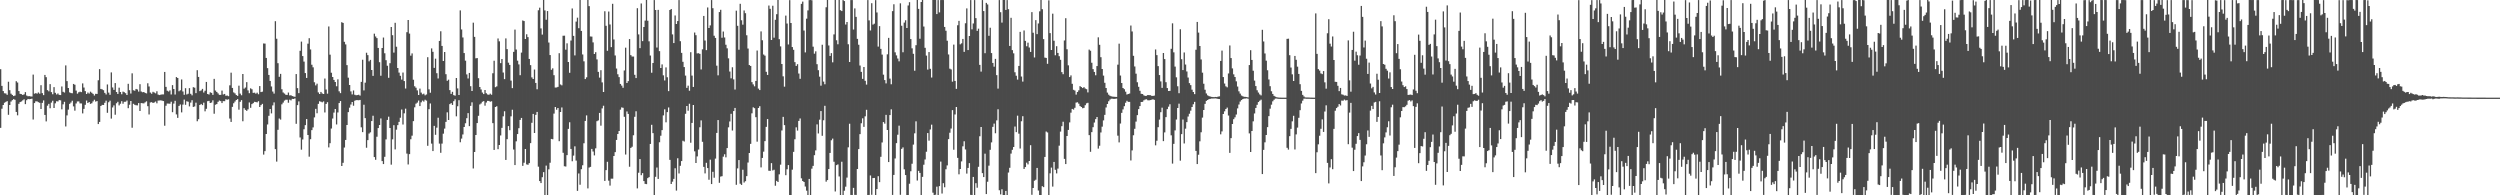 <?xml version="1.0" encoding="UTF-8"?>
<svg xmlns="http://www.w3.org/2000/svg" width="1920" height="150">
  <path d="M0 53.166h1v45.033H0zM1 65.968h1v17.515H1zM2 69.952h1v10.664H2zM3 71.652h1v7.248H3zM4 71.776h1v6.476H4zM5 72.812h1v4.880H5zM6 62.771h1v25.381H6zM7 69.269h1v11.362H7zM8 71.923h1v6.069H8zM9 72.932h1v3.964H9zM10 73.757h1v2.388H10zM11 73.374h1v3.296H11zM12 62.344h1v23.630H12zM13 63.400h1v25.161H13zM14 69.953h1v9.785H14zM15 72.087h1v6.281H15zM16 72.275h1v5.659H16zM17 72.968h1v4.079H17zM18 72.452h1v3.828H18zM19 70.778h1v9.206H19zM20 73.390h1v3.573H20zM21 73.929h1v2.062H21zM22 73.848h1v2.343H22zM23 74.023h1v2.017H23zM24 74.159h1v1.640H24zM25 57.314h1v34.487H25zM26 71.945h1v7.212H26zM27 71.523h1v6.280H27zM28 71.956h1v5.941H28zM29 71.008h1v7.475H29zM30 71.961h1v7.013H30zM31 65.448h1v18.289H31zM32 71.515h1v7.475H32zM33 73.069h1v4.035H33zM34 57.550h1v30.700H34zM35 59.271h1v33.939H35zM36 69.211h1v11.932H36zM37 70.121h1v9.667H37zM38 64.612h1v18.532H38zM39 70.780h1v8.029H39zM40 72.416h1v4.940H40zM41 66.907h1v16.014H41zM42 71.269h1v8.092H42zM43 72.526h1v5.247H43zM44 71.803h1v6.136H44zM45 72.861h1v3.987H45zM46 72.990h1v4.052H46zM47 66.398h1v17.552H47zM48 70.507h1v9.597H48zM49 71.058h1v7.129H49zM50 50.243h1v46.879H50zM51 62.323h1v26.287H51zM52 67.583h1v16.600H52zM53 70.974h1v8.809H53zM54 71.467h1v7.290H54zM55 71.633h1v5.730H55zM56 64.468h1v17.265H56zM57 65.056h1v19.920H57zM58 69.593h1v9.865H58zM59 71.945h1v5.974H59zM60 70.853h1v7.002H60zM61 70.397h1v9.015H61zM62 70.748h1v8.733H62zM63 64.037h1v23.034H63zM64 67.211h1v16.411H64zM65 69.987h1v10.504H65zM66 72.174h1v5.033H66zM67 71.051h1v8.055H67zM68 71.854h1v6.487H68zM69 70.379h1v9.375H69zM70 71.232h1v8.063H70zM71 72.078h1v5.795H71zM72 73.357h1v3.238H72zM73 72.060h1v5.960H73zM74 72.156h1v5.472H74zM75 61.631h1v33.662H75zM76 53.109h1v40.517H76zM77 68.297h1v13.101H77zM78 68.649h1v11.882H78zM79 69.286h1v11.370H79zM80 71.335h1v7.628H80zM81 72.537h1v4.789H81zM82 64.873h1v21.745H82zM83 71.125h1v7.432H83zM84 72.783h1v4.549H84zM85 55.626h1v35.450H85zM86 67.174h1v15.341H86zM87 69.019h1v11.928H87zM88 63.782h1v24.337H88zM89 70.670h1v8.648H89zM90 72.134h1v6.050H90zM91 67.312h1v13.617H91zM92 70.642h1v9.020H92zM93 72.413h1v5.302H93zM94 70.330h1v9.313H94zM95 70.879h1v7.292H95zM96 71.591h1v6.539H96zM97 72.971h1v4.217H97zM98 64.370h1v18.713H98zM99 69.260h1v11.184H99zM100 71.821h1v5.734H100zM101 56.321h1v41.792H101zM102 69.333h1v10.376H102zM103 69.678h1v10.785H103zM104 68.310h1v12.520H104zM105 68.692h1v12.277H105zM106 70.349h1v8.792H106zM107 64.669h1v20.581H107zM108 70.298h1v8.832H108zM109 70.851h1v8.467H109zM110 70.646h1v8.766H110zM111 71.385h1v7.227H111zM112 71.737h1v6.062H112zM113 63.957h1v17.618H113zM114 66.401h1v21.487H114zM115 71.065h1v7.633H115zM116 72.004h1v6.428H116zM117 70.509h1v8.616H117zM118 71.068h1v7.629H118zM119 71.655h1v6.345H119zM120 70.117h1v9.240H120zM121 72.636h1v4.617H121zM122 73.019h1v4.120H122zM123 72.710h1v4.328H123zM124 72.512h1v4.823H124zM125 72.480h1v5.147H125zM126 55.249h1v41.321H126zM127 66.726h1v14.488H127zM128 69.682h1v9.850H128zM129 70.280h1v9.305H129zM130 69.446h1v10.207H130zM131 72.540h1v5.587H131zM132 65.362h1v20.797H132zM133 68.358h1v11.231H133zM134 72.624h1v4.793H134zM135 59.177h1v28.697H135zM136 59.882h1v30.660H136zM137 70.092h1v11.275H137zM138 69.338h1v10.894H138zM139 61.054h1v25.276H139zM140 70.235h1v10.084H140zM141 72.788h1v3.713H141zM142 67.746h1v12.753H142zM143 72.560h1v5.192H143zM144 71.993h1v6.131H144zM145 67.663h1v14.061H145zM146 72.058h1v6.730H146zM147 73.211h1v3.745H147zM148 66.963h1v15.137H148zM149 67.352h1v14.424H149zM150 71.519h1v7.324H150zM151 53.930h1v39.197H151zM152 59.097h1v32.430H152zM153 70.006h1v10.611H153zM154 69.403h1v10.421H154zM155 68.233h1v12.487H155zM156 71.077h1v7.765H156zM157 69.668h1v15.852H157zM158 62.925h1v20.625H158zM159 72.216h1v5.513H159zM160 72.609h1v4.862H160zM161 70.899h1v8.230H161zM162 71.326h1v7.444H162zM163 72.835h1v4.204H163zM164 60.593h1v26.773H164zM165 69.515h1v10.916H165zM166 70.582h1v9.345H166zM167 71.709h1v6.469H167zM168 72.870h1v4.334H168zM169 72.873h1v4.805H169zM170 69.587h1v9.582H170zM171 72.535h1v5.133H171zM172 72.124h1v5.588H172zM173 73.548h1v2.681H173zM174 73.358h1v3.219H174zM175 73.868h1v2.376H175zM176 65.525h1v25.494H176zM177 55.834h1v37.792H177zM178 67.540h1v14.542H178zM179 70.960h1v8.336H179zM180 71.722h1v6.266H180zM181 73.021h1v3.762H181zM182 73.631h1v2.521H182zM183 65.803h1v18.399H183zM184 71.878h1v6.308H184zM185 73.172h1v3.739H185zM186 56.831h1v36.281H186zM187 68.091h1v15.026H187zM188 67.247h1v17.154H188zM189 63.077h1v22.070H189zM190 69.426h1v14.560H190zM191 71.572h1v7.119H191zM192 67.833h1v14.951H192zM193 68.539h1v11.453H193zM194 71.336h1v7.868H194zM195 71.176h1v7.018H195zM196 71.958h1v6.443H196zM197 71.149h1v7.511H197zM198 72.406h1v5.315H198zM199 66.091h1v16.100H199zM200 70.689h1v10.044H200zM201 70.388h1v9.365H201zM202 33.393h1v85.358H202zM203 33.500h1v82.578H203zM204 44.486h1v58.410H204zM205 52.345h1v43.265H205zM206 57.563h1v31.379H206zM207 62.149h1v21.565H207zM208 66.381h1v20.733H208zM209 70.305h1v10.655H209zM210 71.878h1v6.785H210zM211 16.287h1v98.252H211zM212 29.764h1v94.348H212zM213 48.552h1v51.119H213zM214 58.973h1v32.084H214zM215 56.718h1v35.131H215zM216 68.542h1v11.588H216zM217 70.996h1v7.799H217zM218 71.831h1v5.423H218zM219 72.735h1v3.839H219zM220 72.932h1v3.673H220zM221 71.042h1v7.843H221zM222 73.253h1v3.311H222zM223 73.143h1v3.982H223zM224 73.757h1v2.174H224zM225 74.101h1v1.935H225zM226 74.350h1v1.246H226zM227 56.862h1v38.224H227zM228 67.684h1v13.072H228zM229 71.544h1v6.325H229zM230 38.997h1v66.601H230zM231 31.934h1v82.994H231zM232 43.034h1v64.050H232zM233 47.333h1v51.918H233zM234 56.101h1v39.999H234zM235 59.830h1v31.618H235zM236 33.554h1v70.148H236zM237 29.348h1v90.958H237zM238 37.995h1v68.914H238zM239 49.740h1v50.177H239zM240 51.723h1v46.105H240zM241 63.163h1v26.984H241zM242 65.574h1v18.019H242zM243 64.273h1v22.693H243zM244 70.956h1v8.807H244zM245 72.194h1v5.580H245zM246 70.593h1v7.525H246zM247 71.789h1v6.817H247zM248 72.207h1v5.665H248zM249 60.309h1v26.066H249zM250 68.747h1v11.095H250zM251 71.932h1v6.546H251zM252 20.332h1v92.882H252zM253 41.974h1v67.998H253zM254 55.839h1v42.883H254zM255 59.160h1v31.874H255zM256 61.367h1v25.093H256zM257 62.994h1v20.743H257zM258 66.275h1v29.322H258zM259 60.942h1v25.450H259zM260 70.150h1v9.023H260zM261 71.524h1v6.120H261zM262 17.040h1v110.435H262zM263 17.622h1v107.404H263zM264 32.100h1v81.231H264zM265 34.080h1v73.391H265zM266 50.042h1v45.953H266zM267 59.631h1v26.484H267zM268 65.281h1v17.421H268zM269 70.212h1v10.095H269zM270 72.495h1v5.838H270zM271 69.477h1v11.730H271zM272 72.731h1v4.639H272zM273 73.177h1v3.722H273zM274 73.003h1v3.883H274zM275 72.754h1v4.244H275zM276 73.405h1v3.361H276zM277 62.875h1v34.933H277zM278 45.871h1v55.632H278zM279 69.443h1v11.013H279zM280 63.480h1v27.256H280zM281 40.518h1v72.918H281zM282 42.363h1v65.272H282zM283 47.095h1v55.444H283zM284 45.955h1v55.701H284zM285 53.775h1v39.197H285zM286 58.252h1v30.609H286zM287 25.853h1v94.780H287zM288 28.025h1v94.707H288zM289 29.288h1v75.724H289zM290 36.796h1v61.554H290zM291 47.766h1v48.225H291zM292 58.176h1v32.782H292zM293 36.853h1v86.872H293zM294 28.850h1v97.166H294zM295 40.923h1v79.498H295zM296 46.225h1v60.815H296zM297 50.491h1v41.627H297zM298 59.774h1v29.830H298zM299 48.523h1v49.797H299zM300 20.747h1v105.705H300zM301 27.030h1v79.996H301zM302 40.386h1v55.765H302zM303 17.522h1v97.229H303zM304 35.878h1v63.731H304zM305 52.200h1v43.908H305zM306 55.747h1v37.862H306zM307 58.216h1v32.210H307zM308 61.124h1v22.998H308zM309 55.708h1v39.936H309zM310 62.244h1v24.802H310zM311 68.013h1v15.462H311zM312 24.707h1v93.258H312zM313 15.350h1v110.967H313zM314 25.799h1v92.579H314zM315 42.770h1v64.165H315zM316 41.031h1v63.162H316zM317 61.246h1v31.786H317zM318 66.273h1v16.158H318zM319 67.357h1v12.241H319zM320 69.437h1v9.354H320zM321 72.937h1v4.267H321zM322 68.064h1v13.397H322zM323 71.119h1v7.481H323zM324 72.460h1v4.807H324zM325 71.954h1v6.051H325zM326 73.197h1v3.398H326zM327 72.558h1v4.690H327zM328 43.909h1v68.074H328zM329 68.586h1v15.254H329zM330 71.206h1v8.266H330zM331 37.160h1v73.104H331zM332 39.801h1v76.231H332zM333 52.144h1v44.502H333zM334 45.075h1v58.445H334zM335 56.233h1v41.841H335zM336 60.272h1v30.165H336zM337 31.419h1v78.863H337zM338 24.037h1v93.301H338zM339 35.279h1v75.023H339zM340 46.858h1v55.798H340zM341 39.945h1v58.817H341zM342 56.974h1v36.636H342zM343 62.062h1v24.216H343zM344 61.165h1v31.013H344zM345 69.222h1v10.749H345zM346 72.090h1v7.130H346zM347 70.503h1v10.074H347zM348 73.058h1v4.677H348zM349 73.491h1v2.778H349zM350 59.908h1v29.451H350zM351 67.894h1v13.715H351zM352 72.945h1v3.995H352zM353 8.001h1v101.284H353zM354 22.635h1v83.820H354zM355 28.777h1v74.512H355zM356 40.773h1v56.771H356zM357 46.580h1v48.088H357zM358 57.140h1v33.654H358zM359 60.268h1v26.622H359zM360 56.024h1v40.870H360zM361 66.184h1v15.122H361zM362 69.882h1v8.713H362zM363 17.385h1v112.017H363zM364 28.295h1v88.440H364zM365 44.787h1v58.916H365zM366 44.581h1v49.917H366zM367 60.047h1v28.893H367zM368 66.825h1v13.419H368zM369 68.731h1v10.718H369zM370 71.049h1v7.078H370zM371 72.253h1v5.437H371zM372 69.105h1v12.054H372zM373 71.605h1v7.118H373zM374 72.557h1v4.899H374zM375 72.821h1v4.687H375zM376 71.946h1v6.173H376zM377 72.748h1v5.013H377zM378 56.283h1v38.285H378zM379 46.661h1v68.505H379zM380 66.969h1v15.197H380zM381 66.330h1v15.292H381zM382 29.527h1v85.058H382zM383 31.744h1v79.596H383zM384 48.474h1v55.582H384zM385 45.334h1v52.854H385zM386 55.718h1v33.611H386zM387 60.776h1v24.652H387zM388 29.469h1v93.370H388zM389 37.748h1v69.173H389zM390 48.136h1v48.709H390zM391 49.877h1v50.121H391zM392 61.922h1v27.429H392zM393 67.669h1v16.604H393zM394 39.857h1v75.001H394zM395 22.711h1v104.074H395zM396 38.049h1v70.512H396zM397 46.590h1v56.381H397zM398 49.456h1v49.011H398zM399 57.740h1v34.360H399zM400 40.414h1v50.182H400zM401 15.740h1v111.651H401zM402 16.190h1v108.771H402zM403 29.950h1v84.496H403zM404 26.337h1v99.915H404zM405 28.517h1v98.073H405zM406 45.271h1v79.997H406zM407 50.038h1v59.872H407zM408 59.463h1v34.853H408zM409 60.669h1v26.833H409zM410 53.387h1v48.749H410zM411 63.671h1v24.568H411zM412 68.558h1v17.391H412zM413 7.897h1v120.120H413zM414 5.912h1v133.138H414zM415 21.811h1v118.760H415zM416 26.580h1v109.528H416zM417 0.011h1v132.209H417zM418 8.006h1v141.765H418zM419 15.164h1v112.009H419zM420 8.506h1v141.265H420zM421 32.692h1v97.371H421zM422 42.287h1v82.670H422zM423 53.608h1v53.099H423zM424 52.478h1v54.460H424zM425 57.756h1v29.512H425zM426 67.232h1v14.935H426zM427 67.192h1v17.077H427zM428 66.714h1v16.211H428zM429 40.860h1v67.582H429zM430 64.862h1v21.163H430zM431 65.514h1v17.010H431zM432 27.458h1v89.867H432zM433 27.407h1v100.268H433zM434 38.141h1v89.749H434zM435 33.298h1v85.822H435zM436 47.629h1v51.333H436zM437 55.886h1v38.023H437zM438 31.113h1v83.282H438zM439 6.482h1v117.394H439zM440 27.538h1v91.950H440zM441 42.555h1v69.805H441zM442 16.566h1v106.755H442zM443 13.575h1v132.994H443zM444 21.665h1v111.575H444zM445 0.019h1v141.860H445zM446 23.771h1v106.171H446zM447 41.853h1v85.081H447zM448 47.096h1v62.916H448zM449 60.730h1v32.133H449zM450 59.366h1v29.272H450zM451 0.023h1v144.646H451zM452 4.735h1v123.946H452zM453 27.998h1v100.159H453zM454 28.125h1v86.269H454zM455 32.565h1v83.812H455zM456 41.477h1v77.866H456zM457 40.090h1v73.850H457zM458 45.626h1v47.433H458zM459 55.217h1v37.255H459zM460 59.573h1v27.169H460zM461 53.931h1v42.585H461zM462 63.298h1v19.971H462zM463 70.638h1v10.584H463zM464 8.660h1v130.303H464zM465 19.827h1v110.846H465zM466 39.001h1v85.259H466zM467 8.836h1v129.939H467zM468 18.783h1v123.737H468zM469 36.221h1v100.985H469zM470 2.914h1v134.296H470zM471 30.319h1v89.470H471zM472 42.605h1v74.218H472zM473 52.617h1v54.844H473zM474 57.014h1v45.912H474zM475 59.227h1v41.377H475zM476 64.452h1v19.767H476zM477 65.766h1v16.735H477zM478 67.443h1v15.339H478zM479 54.107h1v35.600H479zM480 36.589h1v82.104H480zM481 63.734h1v21.851H481zM482 62.321h1v25.200H482zM483 29.978h1v98.055H483zM484 42.349h1v71.286H484zM485 43.391h1v69.276H485zM486 43.413h1v60.478H486zM487 57.425h1v32.287H487zM488 59.954h1v25.510H488zM489 6.285h1v138.415H489zM490 26.422h1v106.231H490zM491 36.944h1v85.221H491zM492 2.672h1v131.869H492zM493 31.579h1v101.380H493zM494 20.743h1v118.332H494zM495 15.803h1v125.409H495zM496 0.020h1v141.371H496zM497 15.903h1v120.914H497zM498 31.764h1v104.257H498zM499 42.663h1v67.858H499zM500 55.866h1v39.980H500zM501 48.403h1v53.856H501zM502 0.036h1v149.725H502zM503 7.658h1v128.136H503zM504 36.531h1v92.110H504zM505 7.594h1v129.832H505zM506 39.295h1v69.978H506zM507 52.249h1v51.979H507zM508 49.482h1v50.461H508zM509 57.834h1v30.771H509zM510 61.799h1v22.159H510zM511 51.774h1v42.176H511zM512 59.332h1v26.793H512zM513 69.965h1v12.546H513zM514 7.705h1v115.082H514zM515 6.914h1v134.384H515zM516 26.439h1v113.104H516zM517 33.067h1v104.309H517zM518 11.866h1v117.357H518zM519 18.409h1v127.994H519zM520 16.184h1v105.388H520zM521 0.027h1v133.201H521zM522 31.635h1v95.680H522zM523 40.600h1v83.123H523zM524 47.447h1v60.625H524zM525 51.487h1v57.198H525zM526 58.059h1v29.349H526zM527 67.476h1v13.953H527zM528 65.803h1v19.237H528zM529 69.706h1v9.977H529zM530 40.066h1v69.537H530zM531 58.055h1v36.338H531zM532 66.740h1v13.907H532zM533 24.991h1v91.250H533zM534 27.034h1v98.150H534zM535 41.023h1v79.073H535zM536 40.875h1v73.946H536zM537 41.380h1v56.377H537zM538 53.348h1v39.125H538zM539 37.876h1v71.029H539zM540 12.260h1v115.894H540zM541 31.119h1v102.049H541zM542 38.519h1v86.498H542zM543 5.737h1v123.314H543zM544 21.485h1v116.557H544zM545 19.501h1v103.108H545zM546 0.045h1v141.295H546zM547 6.289h1v125.670H547zM548 27.456h1v109.061H548zM549 29.124h1v92.660H549zM550 50.416h1v51.676H550zM551 57.873h1v34.328H551zM552 9.271h1v131.142H552zM553 7.514h1v128.131H553zM554 28.956h1v106.385H554zM555 24.232h1v96.072H555zM556 28.751h1v89.731H556zM557 34.339h1v86.504H557zM558 37.095h1v76.635H558zM559 44.820h1v52.965H559zM560 54.917h1v38.370H560zM561 60.168h1v27.244H561zM562 51.670h1v48.593H562zM563 60.954h1v24.365H563zM564 68.761h1v14.136H564zM565 8.174h1v133.758H565zM566 19.811h1v109.544H566zM567 38.202h1v84.719H567zM568 2.915h1v138.175H568zM569 15.557h1v126.470H569zM570 18.949h1v111.427H570zM571 8.036h1v132.133H571zM572 10.148h1v129.015H572zM573 27.091h1v108.192H573zM574 37.275h1v87.545H574zM575 49.949h1v67.535H575zM576 50.622h1v59.867H576zM577 63.098h1v23.917H577zM578 64.823h1v17.596H578zM579 66.303h1v16.811H579zM580 62.140h1v27.893H580zM581 38.811h1v69.992H581zM582 68.066h1v14.887H582zM583 69.190h1v12.370H583zM584 24.131h1v104.418H584zM585 30.921h1v90.388H585zM586 41.905h1v74.554H586zM587 42.762h1v65.624H587zM588 55.126h1v42.329H588zM589 57.554h1v33.884H589zM590 4.235h1v126.878H590zM591 6.743h1v124.504H591zM592 30.699h1v94.590H592zM593 4.429h1v126.496H593zM594 28.946h1v101.429H594zM595 15.198h1v127.462H595zM596 10.910h1v127.990H596zM597 0.021h1v139.755H597zM598 30.087h1v103.813H598zM599 35.626h1v90.854H599zM600 49.175h1v51.004H600zM601 58.601h1v31.174H601zM602 66.569h1v29.540H602zM603 11.970h1v122.567H603zM604 18.070h1v111.922H604zM605 34.161h1v92.621H605zM606 0.120h1v149.728H606zM607 17.682h1v132.063H607zM608 36.160h1v94.162H608zM609 38.256h1v78.401H609zM610 47.732h1v59.236H610zM611 50.626h1v47.182H611zM612 49.290h1v51.019H612zM613 56.447h1v36.419H613zM614 60.512h1v30.476H614zM615 2.968h1v133.976H615zM616 1.251h1v137.754H616zM617 23.441h1v116.312H617zM618 40.248h1v103.023H618zM619 14.351h1v132.088H619zM620 7.965h1v141.805H620zM621 0.087h1v137.358H621zM622 0.007h1v149.762H622zM623 0.216h1v129.321H623zM624 35.842h1v91.542H624zM625 41.207h1v77.982H625zM626 39.413h1v76.118H626zM627 49.281h1v46.250H627zM628 53.923h1v48.578H628zM629 58.888h1v33.022H629zM630 65.797h1v19.527H630zM631 34.351h1v69.939H631zM632 62.646h1v29.714H632zM633 64.698h1v16.541H633zM634 5.585h1v133.956H634zM635 0.005h1v138.303H635zM636 34.915h1v94.914H636zM637 42.950h1v74.519H637zM638 40.788h1v66.921H638zM639 47.864h1v58.602H639zM640 26.395h1v97.806H640zM641 0.009h1v147.013H641zM642 30.911h1v95.888H642zM643 33.980h1v92.282H643zM644 0.007h1v135.541H644zM645 7.816h1v141.940H645zM646 8.522h1v115.666H646zM647 0.055h1v149.687H647zM648 0.810h1v145.699H648zM649 18.842h1v124.522H649zM650 16.896h1v119.514H650zM651 33.977h1v79.154H651zM652 47.626h1v47.393H652zM653 0.049h1v149.659H653zM654 0.037h1v149.722H654zM655 22.665h1v121.603H655zM656 6.449h1v143.231H656zM657 12.958h1v136.746H657zM658 29.845h1v99.932H658zM659 34.378h1v80.131H659zM660 50.320h1v52.675H660zM661 55.206h1v39.466H661zM662 60.554h1v30.307H662zM663 51.441h1v45.975H663zM664 62.033h1v27.299H664zM665 64.972h1v19.364H665zM666 0.059h1v149.779H666zM667 15.661h1v134.070H667zM668 23.405h1v111.337H668zM669 2.475h1v147.154H669zM670 18.892h1v117.870H670zM671 18.161h1v118.482H671zM672 0.077h1v149.673H672zM673 9.548h1v135.674H673zM674 35.798h1v99.536H674zM675 20.077h1v119.807H675zM676 37.519h1v82.921H676zM677 41.924h1v67.479H677zM678 57.346h1v36.414H678zM679 61.467h1v33.494H679zM680 64.072h1v24.143H680zM681 41.725h1v58.112H681zM682 29.068h1v95.399H682zM683 60.376h1v28.012H683zM684 64.728h1v19.243H684zM685 8.544h1v141.156H685zM686 3.262h1v131.081H686zM687 40.207h1v81.491H687zM688 42.559h1v67.347H688zM689 44.928h1v58.551H689zM690 47.127h1v49.374H690zM691 2.582h1v147.008H691zM692 19.757h1v94.597H692zM693 40.143h1v73.044H693zM694 17.354h1v112.686H694zM695 15.572h1v118.869H695zM696 21.505h1v128.258H696zM697 4.203h1v145.572H697zM698 1.685h1v139.401H698zM699 30.027h1v101.525H699zM700 37.110h1v88.629H700zM701 41.328h1v69.719H701zM702 54.336h1v48.058H702zM703 34.737h1v58.446H703zM704 0.022h1v138.610H704zM705 6.827h1v124.378H705zM706 29.729h1v103.087H706zM707 1.531h1v148.274H707zM708 0.014h1v135.831H708zM709 20.382h1v106.119H709zM710 36.727h1v85.763H710zM711 42.713h1v73.839H711zM712 53.463h1v48.727H712zM713 39.986h1v68.032H713zM714 52.836h1v46.586H714zM715 59.525h1v36.194H715zM716 0.020h1v147.945H716zM717 0.008h1v149.768H717zM718 0.010h1v149.550H718zM719 10.825h1v132.557H719zM720 0.052h1v149.730H720zM721 9.536h1v133.432H721zM722 0.044h1v124.041H722zM723 0.011h1v148.633H723zM724 0.035h1v140.659H724zM725 20.696h1v123.105H725zM726 23.581h1v106.412H726zM727 31.284h1v95.730H727zM728 41.821h1v65.049H728zM729 52.714h1v49.235H729zM730 53.344h1v45.360H730zM731 62.721h1v21.885H731zM732 34.275h1v80.698H732zM733 62.169h1v25.725H733zM734 68.227h1v13.932H734zM735 19.416h1v101.817H735zM736 16.023h1v117.882H736zM737 34.036h1v95.744H737zM738 33.293h1v90.680H738zM739 29.900h1v82.462H739zM740 39.829h1v68.651H740zM741 17.846h1v96.926H741zM742 6.469h1v126.864H742zM743 38.447h1v90.543H743zM744 27.628h1v97.677H744zM745 0.060h1v149.616H745zM746 22.512h1v127.249H746zM747 18.044h1v117.816H747zM748 0.027h1v149.730H748zM749 13.919h1v126.778H749zM750 23.694h1v120.510H750zM751 22.025h1v106.060H751zM752 49.828h1v54.832H752zM753 54.976h1v42.575H753zM754 0.059h1v132.882H754zM755 8.496h1v127.475H755zM756 40.862h1v77.142H756zM757 2.219h1v146.841H757zM758 3.448h1v136.106H758zM759 27.471h1v99.772H759zM760 21.313h1v93.732H760zM761 40.747h1v68.631H761zM762 48.324h1v49.089H762zM763 51.224h1v43.694H763zM764 45.205h1v57.161H764zM765 57.709h1v34.736H765zM766 68.035h1v15.883H766zM767 0.050h1v146.067H767zM768 9.358h1v139.921H768zM769 17.357h1v127.974H769zM770 0.015h1v149.736H770zM771 0.017h1v149.737H771zM772 7.649h1v138.998H772zM773 0.039h1v149.730H773zM774 7.063h1v125.443H774zM775 35.257h1v93.592H775zM776 13.685h1v104.291H776zM777 38.497h1v76.558H777zM778 40.961h1v71.945H778zM779 55.477h1v41.689H779zM780 58.177h1v43.285H780zM781 61.141h1v27.683H781zM782 50.648h1v51.999H782zM783 24.469h1v89.609H783zM784 58.768h1v34.348H784zM785 62.665h1v26.579H785zM786 23.386h1v106.365H786zM787 31.369h1v96.925H787zM788 35.519h1v89.417H788zM789 32.768h1v93.499H789zM790 36.483h1v87.175H790zM791 39.875h1v71.635H791zM792 9.325h1v140.292H792zM793 25.160h1v119.236H793zM794 44.130h1v94.678H794zM795 15.486h1v122.536H795zM796 26.207h1v102.764H796zM797 18.007h1v128.305H797zM798 8.685h1v141.057H798zM799 0.013h1v149.755H799zM800 7.050h1v135.927H800zM801 30.043h1v113.672H801zM802 44.230h1v76.319H802zM803 44.477h1v56.533H803zM804 49.000h1v52.738H804zM805 0.234h1v149.602H805zM806 25.446h1v107.685H806zM807 38.379h1v90.322H807zM808 10.489h1v132.836H808zM809 31.263h1v93.118H809zM810 42.429h1v88.002H810zM811 35.461h1v97.717H811zM812 40.678h1v88.831H812zM813 43.166h1v68.702H813zM814 45.949h1v55.104H814zM815 55.407h1v41.538H815zM816 57.000h1v36.490H816zM817 31.062h1v90.965H817zM818 13.974h1v112.004H818zM819 37.819h1v66.640H819zM820 50.165h1v49.598H820zM821 59.179h1v34.831H821zM822 57.922h1v28.592H822zM823 64.357h1v19.285H823zM824 68.952h1v15.247H824zM825 69.529h1v13.284H825zM826 72.653h1v6.143H826zM827 70.662h1v7.896H827zM828 69.375h1v10.261H828zM829 66.125h1v15.346H829zM830 66.863h1v15.320H830zM831 67.638h1v15.527H831zM832 66.904h1v15.929H832zM833 67.985h1v12.796H833zM834 68.490h1v10.857H834zM835 70.950h1v7.979H835zM836 38.113h1v65.651H836zM837 38.974h1v77.616H837zM838 48.182h1v53.297H838zM839 53.069h1v44.603H839zM840 55.228h1v38.883H840zM841 57.783h1v33.687H841zM842 50.731h1v39.151H842zM843 28.690h1v85.451H843zM844 34.411h1v77.535H844zM845 43.934h1v57.776H845zM846 53.003h1v44.280H846zM847 58.054h1v34.390H847zM848 63.566h1v24.665H848zM849 67.587h1v14.959H849zM850 71.141h1v8.735H850zM851 72.683h1v5.067H851zM852 73.591h1v2.874H852zM853 73.984h1v1.827H853zM854 74.169h1v1.659H854zM855 74.283h1v1.687H855zM856 74.419h1v1.483H856zM857 74.420h1v1.305H857zM858 49.666h1v54.503H858zM859 33.540h1v75.841H859zM860 58.033h1v36.816H860zM861 63.723h1v22.950H861zM862 67.586h1v16.440H862zM863 68.480h1v13.076H863zM864 70.384h1v8.532H864zM865 72.592h1v4.800H865zM866 72.215h1v6.015H866zM867 71.813h1v6.402H867zM868 19.606h1v103.638H868zM869 24.146h1v91.339H869zM870 42.879h1v60.997H870zM871 51.030h1v47.874H871zM872 56.594h1v36.817H872zM873 63.197h1v25.209H873zM874 66.665h1v17.139H874zM875 69.753h1v11.701H875zM876 72.042h1v6.307H876zM877 72.207h1v6.005H877zM878 73.227h1v3.829H878zM879 73.686h1v2.738H879zM880 73.557h1v2.670H880zM881 72.978h1v4.006H881zM882 73.051h1v4.059H882zM883 73.129h1v3.702H883zM884 73.599h1v3.014H884zM885 73.652h1v2.601H885zM886 73.413h1v3.260H886zM887 37.998h1v73.637H887zM888 42.356h1v65.716H888zM889 50.788h1v46.923H889zM890 57.661h1v34.191H890zM891 62.525h1v23.650H891zM892 67.485h1v15.201H892zM893 40.717h1v67.690H893zM894 45.364h1v56.336H894zM895 63.154h1v26.821H895zM896 67.629h1v16.190H896zM897 69.894h1v12.020H897zM898 69.799h1v10.255H898zM899 37.463h1v66.469H899zM900 17.910h1v107.711H900zM901 40.171h1v70.299H901zM902 51.172h1v48.978H902zM903 59.411h1v32.406H903zM904 66.261h1v16.708H904zM905 71.579h1v8.033H905zM906 22.469h1v100.944H906zM907 45.475h1v57.539H907zM908 53.822h1v37.991H908zM909 40.297h1v69.866H909zM910 49.556h1v49.262H910zM911 54.885h1v38.891H911zM912 59.550h1v29.968H912zM913 63.856h1v23.480H913zM914 65.407h1v19.567H914zM915 68.846h1v13.317H915zM916 70.669h1v9.413H916zM917 72.281h1v5.942H917zM918 38.215h1v77.686H918zM919 16.866h1v109.148H919zM920 25.051h1v93.765H920zM921 35.306h1v73.257H921zM922 45.646h1v55.918H922zM923 55.824h1v34.487H923zM924 64.320h1v20.135H924zM925 68.922h1v10.856H925zM926 71.803h1v5.661H926zM927 73.213h1v3.596H927zM928 73.826h1v2.318H928zM929 74.136h1v1.774H929zM930 74.408h1v1.267H930zM931 74.540h1v1.157H931zM932 74.607h1v1.000H932zM933 74.465h1v1.082H933zM934 74.532h1v1.185H934zM935 74.206h1v1.791H935zM936 73.989h1v2.099H936zM937 46.777h1v56.400H937zM938 38.855h1v62.042H938zM939 59.162h1v28.383H939zM940 64.160h1v21.327H940zM941 66.328h1v17.364H941zM942 67.094h1v15.518H942zM943 56.397h1v32.353H943zM944 34.942h1v82.483H944zM945 44.578h1v61.513H945zM946 52.521h1v42.697H946zM947 57.105h1v34.452H947zM948 59.143h1v30.971H948zM949 62.475h1v25.479H949zM950 66.456h1v16.772H950zM951 70.125h1v10.156H951zM952 71.899h1v6.075H952zM953 73.390h1v3.476H953zM954 73.908h1v2.198H954zM955 74.327h1v1.420H955zM956 74.400h1v1.264H956zM957 74.539h1v1.000H957zM958 74.803h1v1.000H958zM959 49.956h1v52.480H959zM960 38.569h1v78.163H960zM961 46.007h1v54.600H961zM962 54.330h1v38.850H962zM963 61.919h1v25.243H963zM964 66.092h1v16.803H964zM965 69.313h1v11.179H965zM966 71.051h1v7.337H966zM967 72.473h1v4.902H967zM968 73.279h1v3.273H968zM969 22.896h1v110.776H969zM970 31.844h1v83.256H970zM971 41.071h1v68.239H971zM972 46.574h1v57.124H972zM973 53.942h1v43.684H973zM974 61.029h1v28.168H974zM975 66.179h1v17.268H975zM976 70.114h1v10.269H976zM977 72.145h1v5.701H977zM978 73.620h1v2.978H978zM979 74.217h1v1.500H979zM980 74.649h1v1.000H980zM981 74.865h1v1.000H981zM982 74.949h1v1.000H982zM983 74.975h1v1.000H983zM984 74.988h1v1.000H984zM985 74.996h1v1.000H985zM986 74.996h1v1.000H986zM987 74.996h1v1.000H987zM988 29.830h1v83.701H988zM989 29.674h1v85.197H989zM990 42.415h1v62.161H990zM991 51.882h1v47.113H991zM992 57.062h1v36.108H992zM993 62.229h1v26.715H993zM994 42.934h1v71.876H994zM995 45.945h1v57.294H995zM996 51.203h1v46.801H996zM997 56.803h1v33.693H997zM998 64.672h1v19.966H998zM999 69.798h1v9.669H999zM1000 72.871h1v4.435H1000zM1001 74.066h1v1.695H1001zM1002 74.800h1v1.000H1002zM1003 74.870h1v1.000H1003zM1004 74.873h1v1.000H1004zM1005 74.902h1v1.000H1005zM1006 74.933h1v1.000H1006zM1007 74.970h1v1.000H1007zM1008 74.993h1v1.000H1008zM1009 75.000h1v1.000H1009zM1010 10.303h1v122.644H1010zM1011 41.382h1v75.541H1011zM1012 53.106h1v57.736H1012zM1013 54.220h1v50.014H1013zM1014 56.351h1v42.588H1014zM1015 56.953h1v34.765H1015zM1016 54.597h1v46.718H1016zM1017 63.223h1v22.459H1017zM1018 68.110h1v12.795H1018zM1019 25.537h1v99.542H1019zM1020 14.742h1v126.099H1020zM1021 33.558h1v95.076H1021zM1022 35.750h1v86.524H1022zM1023 28.027h1v101.908H1023zM1024 46.097h1v52.849H1024zM1025 62.831h1v22.188H1025zM1026 62.937h1v20.066H1026zM1027 65.879h1v16.098H1027zM1028 70.001h1v9.929H1028zM1029 67.514h1v13.479H1029zM1030 72.458h1v4.806H1030zM1031 72.772h1v4.586H1031zM1032 73.343h1v3.165H1032zM1033 73.242h1v3.906H1033zM1034 73.655h1v3.232H1034zM1035 31.037h1v79.712H1035zM1036 61.717h1v24.737H1036zM1037 70.385h1v8.641H1037zM1038 38.326h1v75.097H1038zM1039 24.363h1v107.020H1039zM1040 46.615h1v68.400H1040zM1041 39.706h1v70.736H1041zM1042 42.452h1v62.026H1042zM1043 49.741h1v52.481H1043zM1044 42.656h1v64.761H1044zM1045 4.553h1v134.526H1045zM1046 12.958h1v114.826H1046zM1047 36.430h1v88.206H1047zM1048 31.174h1v88.267H1048zM1049 45.089h1v65.720H1049zM1050 56.793h1v43.421H1050zM1051 48.080h1v57.022H1051zM1052 64.162h1v20.783H1052zM1053 67.814h1v13.472H1053zM1054 66.721h1v17.036H1054zM1055 70.967h1v7.733H1055zM1056 72.625h1v5.608H1056zM1057 56.612h1v36.967H1057zM1058 61.228h1v28.596H1058zM1059 71.439h1v6.331H1059zM1060 16.214h1v103.173H1060zM1061 20.276h1v110.440H1061zM1062 49.132h1v60.955H1062zM1063 49.726h1v55.794H1063zM1064 52.828h1v48.865H1064zM1065 54.259h1v43.498H1065zM1066 60.294h1v32.823H1066zM1067 55.549h1v48.516H1067zM1068 66.869h1v15.525H1068zM1069 68.366h1v12.009H1069zM1070 11.745h1v123.367H1070zM1071 16.276h1v112.167H1071zM1072 40.833h1v80.183H1072zM1073 33.861h1v82.191H1073zM1074 45.207h1v65.922H1074zM1075 53.183h1v36.944H1075zM1076 62.633h1v22.594H1076zM1077 65.422h1v16.874H1077zM1078 66.866h1v15.458H1078zM1079 66.305h1v15.352H1079zM1080 68.398h1v12.082H1080zM1081 72.913h1v4.403H1081zM1082 72.749h1v4.081H1082zM1083 72.583h1v5.329H1083zM1084 73.025h1v4.091H1084zM1085 68.686h1v12.839H1085zM1086 42.108h1v71.499H1086zM1087 69.707h1v12.389H1087zM1088 71.560h1v7.815H1088zM1089 26.570h1v98.752H1089zM1090 31.348h1v86.278H1090zM1091 48.222h1v63.938H1091zM1092 42.443h1v70.049H1092zM1093 52.670h1v53.948H1093zM1094 57.323h1v44.185H1094zM1095 5.157h1v126.087H1095zM1096 9.187h1v117.517H1096zM1097 34.481h1v89.024H1097zM1098 33.697h1v79.352H1098zM1099 43.411h1v65.535H1099zM1100 57.185h1v46.111H1100zM1101 26.424h1v98.008H1101zM1102 15.080h1v126.840H1102zM1103 35.450h1v90.062H1103zM1104 44.866h1v72.495H1104zM1105 47.789h1v64.705H1105zM1106 52.218h1v49.290H1106zM1107 63.483h1v18.328H1107zM1108 8.761h1v133.607H1108zM1109 21.056h1v95.114H1109zM1110 46.510h1v63.205H1110zM1111 4.164h1v127.956H1111zM1112 47.000h1v65.004H1112zM1113 49.229h1v54.592H1113zM1114 57.278h1v45.474H1114zM1115 58.718h1v37.613H1115zM1116 62.708h1v26.577H1116zM1117 52.915h1v48.241H1117zM1118 65.814h1v21.380H1118zM1119 68.512h1v11.949H1119zM1120 23.681h1v98.227H1120zM1121 9.612h1v121.715H1121zM1122 35.766h1v90.848H1122zM1123 37.854h1v82.200H1123zM1124 31.407h1v88.723H1124zM1125 44.460h1v54.282H1125zM1126 58.712h1v26.495H1126zM1127 62.254h1v20.512H1127zM1128 64.995h1v17.481H1128zM1129 68.998h1v10.759H1129zM1130 65.896h1v16.188H1130zM1131 72.288h1v5.492H1131zM1132 72.139h1v4.924H1132zM1133 71.538h1v5.945H1133zM1134 72.822h1v4.647H1134zM1135 73.524h1v3.093H1135zM1136 36.561h1v76.370H1136zM1137 59.764h1v25.106H1137zM1138 71.044h1v8.205H1138zM1139 39.901h1v73.759H1139zM1140 25.527h1v102.935H1140zM1141 31.751h1v93.640H1141zM1142 35.964h1v80.032H1142zM1143 42.032h1v73.330H1143zM1144 50.864h1v47.391H1144zM1145 57.889h1v53.797H1145zM1146 14.315h1v117.880H1146zM1147 30.480h1v90.419H1147zM1148 40.388h1v78.952H1148zM1149 33.748h1v79.174H1149zM1150 44.577h1v65.612H1150zM1151 55.686h1v44.370H1151zM1152 51.749h1v55.057H1152zM1153 63.334h1v20.631H1153zM1154 67.314h1v13.752H1154zM1155 65.941h1v14.615H1155zM1156 71.427h1v6.722H1156zM1157 72.743h1v5.130H1157zM1158 56.208h1v38.729H1158zM1159 63.416h1v21.863H1159zM1160 71.432h1v6.637H1160zM1161 8.621h1v108.040H1161zM1162 14.487h1v121.513H1162zM1163 44.586h1v70.449H1163zM1164 49.594h1v56.529H1164zM1165 51.730h1v46.514H1165zM1166 54.526h1v39.468H1166zM1167 58.330h1v33.908H1167zM1168 51.407h1v53.929H1168zM1169 68.278h1v14.091H1169zM1170 69.805h1v9.482H1170zM1171 9.845h1v122.484H1171zM1172 28.458h1v93.142H1172zM1173 47.275h1v68.527H1173zM1174 31.948h1v79.064H1174zM1175 48.298h1v58.978H1175zM1176 61.072h1v30.213H1176zM1177 65.233h1v20.270H1177zM1178 66.157h1v16.077H1178zM1179 67.204h1v13.305H1179zM1180 65.093h1v15.671H1180zM1181 70.540h1v9.014H1181zM1182 73.357h1v4.340H1182zM1183 72.915h1v3.996H1183zM1184 72.484h1v5.569H1184zM1185 73.058h1v4.400H1185zM1186 73.991h1v2.098H1186zM1187 42.877h1v72.892H1187zM1188 69.954h1v11.326H1188zM1189 71.914h1v7.225H1189zM1190 27.224h1v98.642H1190zM1191 28.643h1v90.448H1191zM1192 42.370h1v72.578H1192zM1193 42.572h1v69.466H1193zM1194 44.412h1v64.568H1194zM1195 46.392h1v53.176H1195zM1196 11.161h1v114.520H1196zM1197 15.500h1v112.921H1197zM1198 35.579h1v89.725H1198zM1199 33.037h1v86.828H1199zM1200 47.923h1v65.030H1200zM1201 54.272h1v42.750H1201zM1202 63.748h1v22.240H1202zM1203 60.339h1v23.978H1203zM1204 67.871h1v14.324H1204zM1205 71.221h1v7.710H1205zM1206 69.224h1v10.358H1206zM1207 73.245h1v3.609H1207zM1208 72.467h1v4.311H1208zM1209 67.676h1v13.357H1209zM1210 70.310h1v8.196H1210zM1211 71.862h1v6.803H1211zM1212 0.107h1v142.022H1212zM1213 30.020h1v83.893H1213zM1214 39.713h1v75.678H1214zM1215 33.190h1v82.908H1215zM1216 47.226h1v61.665H1216zM1217 56.913h1v38.595H1217zM1218 49.671h1v59.313H1218zM1219 54.054h1v39.111H1219zM1220 64.324h1v22.010H1220zM1221 3.668h1v121.909H1221zM1222 0.100h1v149.691H1222zM1223 14.577h1v124.718H1223zM1224 8.062h1v129.695H1224zM1225 6.375h1v137.987H1225zM1226 0.040h1v149.276H1226zM1227 16.980h1v122.831H1227zM1228 0.047h1v146.570H1228zM1229 2.636h1v132.786H1229zM1230 33.775h1v104.561H1230zM1231 32.149h1v109.938H1231zM1232 37.545h1v80.924H1232zM1233 43.365h1v57.055H1233zM1234 10.634h1v139.134H1234zM1235 20.145h1v109.936H1235zM1236 36.251h1v76.427H1236zM1237 13.057h1v136.501H1237zM1238 16.364h1v126.496H1238zM1239 36.402h1v69.365H1239zM1240 37.607h1v78.227H1240zM1241 24.025h1v108.173H1241zM1242 45.813h1v67.088H1242zM1243 21.861h1v122.059H1243zM1244 11.056h1v138.710H1244zM1245 33.278h1v90.510H1245zM1246 36.909h1v91.116H1246zM1247 5.328h1v140.092H1247zM1248 12.838h1v112.222H1248zM1249 26.480h1v101.098H1249zM1250 21.259h1v98.505H1250zM1251 15.599h1v127.160H1251zM1252 9.250h1v120.625H1252zM1253 0.031h1v149.721H1253zM1254 0.009h1v142.838H1254zM1255 5.901h1v142.056H1255zM1256 5.721h1v129.468H1256zM1257 30.081h1v82.863H1257zM1258 36.943h1v64.278H1258zM1259 3.371h1v146.415H1259zM1260 0.008h1v141.311H1260zM1261 22.996h1v116.274H1261zM1262 18.084h1v111.101H1262zM1263 7.126h1v131.325H1263zM1264 18.685h1v107.238H1264zM1265 21.758h1v102.132H1265zM1266 29.312h1v96.817H1266zM1267 44.771h1v58.572H1267zM1268 48.044h1v52.707H1268zM1269 43.252h1v66.717H1269zM1270 54.485h1v36.275H1270zM1271 63.212h1v19.840H1271zM1272 0.022h1v149.784H1272zM1273 8.349h1v129.828H1273zM1274 28.365h1v96.894H1274zM1275 9.396h1v127.167H1275zM1276 11.172h1v125.858H1276zM1277 9.637h1v131.151H1277zM1278 0.014h1v145.303H1278zM1279 16.503h1v132.879H1279zM1280 24.920h1v95.031H1280zM1281 39.313h1v97.877H1281zM1282 31.658h1v90.167H1282zM1283 40.329h1v71.221H1283zM1284 33.722h1v75.487H1284zM1285 1.203h1v140.214H1285zM1286 11.277h1v120.252H1286zM1287 28.890h1v86.131H1287zM1288 14.467h1v122.502H1288zM1289 25.592h1v97.209H1289zM1290 32.197h1v77.759H1290zM1291 29.126h1v98.956H1291zM1292 30.435h1v92.157H1292zM1293 34.027h1v86.352H1293zM1294 0.083h1v149.678H1294zM1295 13.822h1v112.250H1295zM1296 18.247h1v104.464H1296zM1297 1.907h1v131.532H1297zM1298 20.431h1v114.485H1298zM1299 36.160h1v82.241H1299zM1300 43.901h1v73.386H1300zM1301 27.172h1v91.613H1301zM1302 12.885h1v124.300H1302zM1303 9.999h1v108.554H1303zM1304 0.029h1v149.720H1304zM1305 29.982h1v94.223H1305zM1306 24.510h1v107.569H1306zM1307 40.153h1v67.491H1307zM1308 51.230h1v49.493H1308zM1309 54.022h1v44.445H1309zM1310 4.576h1v139.849H1310zM1311 2.114h1v128.504H1311zM1312 25.712h1v98.747H1312zM1313 0.339h1v142.104H1313zM1314 27.280h1v111.900H1314zM1315 28.401h1v100.148H1315zM1316 27.461h1v95.007H1316zM1317 39.280h1v76.800H1317zM1318 47.582h1v53.858H1318zM1319 42.427h1v84.307H1319zM1320 51.791h1v43.333H1320zM1321 58.079h1v31.117H1321zM1322 4.341h1v114.274H1322zM1323 0.192h1v149.528H1323zM1324 20.279h1v113.702H1324zM1325 22.586h1v101.793H1325zM1326 6.139h1v127.695H1326zM1327 18.480h1v126.266H1327zM1328 18.296h1v118.367H1328zM1329 0.039h1v149.772H1329zM1330 24.219h1v97.919H1330zM1331 38.811h1v77.777H1331zM1332 43.821h1v79.015H1332zM1333 43.985h1v72.613H1333zM1334 51.579h1v46.748H1334zM1335 19.719h1v113.673H1335zM1336 21.417h1v101.907H1336zM1337 42.339h1v69.198H1337zM1338 2.445h1v136.324H1338zM1339 24.592h1v106.646H1339zM1340 42.631h1v64.526H1340zM1341 32.180h1v83.232H1341zM1342 30.702h1v87.958H1342zM1343 34.857h1v80.141H1343zM1344 2.942h1v143.781H1344zM1345 17.596h1v111.313H1345zM1346 22.129h1v105.272H1346zM1347 31.713h1v84.077H1347zM1348 17.867h1v101.461H1348zM1349 15.193h1v112.839H1349zM1350 37.761h1v87.305H1350zM1351 26.101h1v95.449H1351zM1352 15.599h1v123.703H1352zM1353 14.700h1v116.488H1353zM1354 0.532h1v149.179H1354zM1355 0.038h1v136.871H1355zM1356 23.249h1v112.578H1356zM1357 23.468h1v96.210H1357zM1358 40.694h1v70.121H1358zM1359 46.640h1v56.217H1359zM1360 16.532h1v125.459H1360zM1361 10.348h1v129.697H1361zM1362 22.746h1v118.651H1362zM1363 5.628h1v133.503H1363zM1364 8.924h1v137.891H1364zM1365 19.165h1v112.125H1365zM1366 30.800h1v92.751H1366zM1367 37.199h1v70.624H1367zM1368 43.670h1v55.619H1368zM1369 57.252h1v39.618H1369zM1370 43.187h1v66.325H1370zM1371 56.129h1v37.941H1371zM1372 61.568h1v24.322H1372zM1373 0.043h1v149.707H1373zM1374 6.929h1v137.619H1374zM1375 32.228h1v104.180H1375zM1376 22.890h1v101.159H1376zM1377 16.435h1v122.220H1377zM1378 13.655h1v116.382H1378zM1379 3.531h1v128.243H1379zM1380 11.981h1v137.759H1380zM1381 30.798h1v89.000H1381zM1382 38.861h1v89.396H1382zM1383 32.416h1v85.988H1383zM1384 40.895h1v75.991H1384zM1385 37.876h1v70.097H1385zM1386 0.021h1v148.076H1386zM1387 5.906h1v126.508H1387zM1388 31.140h1v89.583H1388zM1389 13.747h1v122.687H1389zM1390 23.666h1v97.583H1390zM1391 36.563h1v75.575H1391zM1392 9.617h1v120.392H1392zM1393 18.767h1v101.430H1393zM1394 38.835h1v80.286H1394zM1395 0.064h1v149.668H1395zM1396 14.431h1v115.197H1396zM1397 31.891h1v90.428H1397zM1398 3.342h1v130.108H1398zM1399 20.043h1v108.282H1399zM1400 40.188h1v72.651H1400zM1401 42.625h1v80.380H1401zM1402 25.264h1v99.172H1402zM1403 12.721h1v124.310H1403zM1404 10.152h1v112.817H1404zM1405 3.462h1v143.740H1405zM1406 29.323h1v96.646H1406zM1407 33.420h1v87.441H1407zM1408 35.079h1v79.596H1408zM1409 46.844h1v61.360H1409zM1410 54.041h1v41.024H1410zM1411 1.152h1v139.173H1411zM1412 5.656h1v133.336H1412zM1413 18.697h1v113.902H1413zM1414 0.043h1v148.297H1414zM1415 6.354h1v131.335H1415zM1416 18.241h1v117.903H1416zM1417 29.770h1v104.567H1417zM1418 31.381h1v89.923H1418zM1419 35.119h1v78.211H1419zM1420 26.418h1v94.939H1420zM1421 36.277h1v78.265H1421zM1422 47.490h1v47.694H1422zM1423 0.123h1v149.604H1423zM1424 0.044h1v145.262H1424zM1425 0.810h1v148.962H1425zM1426 22.073h1v127.705H1426zM1427 0.013h1v149.762H1427zM1428 0.016h1v149.744H1428zM1429 4.738h1v145.030H1429zM1430 0.025h1v149.729H1430zM1431 0.223h1v143.420H1431zM1432 11.987h1v137.783H1432zM1433 20.238h1v125.993H1433zM1434 34.571h1v104.277H1434zM1435 44.153h1v73.461H1435zM1436 36.656h1v78.082H1436zM1437 38.178h1v65.768H1437zM1438 58.079h1v41.808H1438zM1439 32.064h1v82.418H1439zM1440 39.648h1v63.834H1440zM1441 55.089h1v38.761H1441zM1442 25.365h1v116.343H1442zM1443 25.767h1v116.381H1443zM1444 19.057h1v116.246H1444zM1445 36.080h1v90.971H1445zM1446 34.668h1v79.080H1446zM1447 50.953h1v54.067H1447zM1448 48.638h1v60.171H1448zM1449 0.022h1v143.527H1449zM1450 0.023h1v135.963H1450zM1451 12.098h1v117.452H1451zM1452 0.066h1v149.593H1452zM1453 8.626h1v135.035H1453zM1454 18.229h1v131.542H1454zM1455 0.020h1v149.760H1455zM1456 0.016h1v149.765H1456zM1457 0.020h1v149.736H1457zM1458 4.043h1v145.717H1458zM1459 28.962h1v110.010H1459zM1460 30.478h1v106.651H1460zM1461 21.650h1v127.965H1461zM1462 7.578h1v142.171H1462zM1463 18.986h1v130.773H1463zM1464 0.444h1v149.377H1464zM1465 0.025h1v149.775H1465zM1466 21.797h1v126.806H1466zM1467 20.311h1v128.723H1467zM1468 27.326h1v103.355H1468zM1469 37.480h1v68.717H1469zM1470 49.064h1v50.767H1470zM1471 35.034h1v74.082H1471zM1472 52.833h1v42.097H1472zM1473 55.263h1v39.303H1473zM1474 0.028h1v149.713H1474zM1475 5.034h1v144.114H1475zM1476 15.991h1v113.667H1476zM1477 12.420h1v137.405H1477zM1478 11.420h1v128.081H1478zM1479 9.614h1v140.152H1479zM1480 0.024h1v144.159H1480zM1481 1.126h1v148.716H1481zM1482 17.368h1v113.121H1482zM1483 27.079h1v120.684H1483zM1484 28.871h1v108.264H1484zM1485 37.990h1v87.208H1485zM1486 53.113h1v47.345H1486zM1487 46.972h1v72.719H1487zM1488 49.990h1v44.294H1488zM1489 56.773h1v36.056H1489zM1490 19.265h1v111.911H1490zM1491 54.392h1v48.031H1491zM1492 59.726h1v35.944H1492zM1493 7.113h1v130.671H1493zM1494 31.381h1v97.748H1494zM1495 29.731h1v96.746H1495zM1496 26.078h1v122.316H1496zM1497 32.641h1v82.219H1497zM1498 25.574h1v88.346H1498zM1499 0.485h1v149.215H1499zM1500 15.255h1v115.908H1500zM1501 9.831h1v116.643H1501zM1502 13.342h1v115.270H1502zM1503 13.476h1v129.762H1503zM1504 11.309h1v123.491H1504zM1505 0.112h1v130.203H1505zM1506 0.020h1v149.768H1506zM1507 0.021h1v149.799H1507zM1508 11.273h1v138.501H1508zM1509 23.227h1v126.409H1509zM1510 33.802h1v95.965H1510zM1511 39.131h1v64.816H1511zM1512 8.807h1v140.923H1512zM1513 9.476h1v135.863H1513zM1514 20.972h1v119.085H1514zM1515 0.145h1v148.859H1515zM1516 4.220h1v133.928H1516zM1517 1.213h1v145.294H1517zM1518 28.114h1v113.198H1518zM1519 27.889h1v94.902H1519zM1520 36.637h1v71.475H1520zM1521 37.592h1v89.836H1521zM1522 43.202h1v58.161H1522zM1523 47.836h1v47.043H1523zM1524 0.668h1v131.124H1524zM1525 0.017h1v149.743H1525zM1526 20.678h1v129.094H1526zM1527 6.228h1v121.844H1527zM1528 0.054h1v149.814H1528zM1529 11.232h1v138.588H1529zM1530 25.354h1v123.810H1530zM1531 0.021h1v149.110H1531zM1532 27.439h1v118.935H1532zM1533 23.671h1v104.220H1533zM1534 22.756h1v111.368H1534zM1535 39.404h1v73.855H1535zM1536 50.961h1v61.930H1536zM1537 35.048h1v82.205H1537zM1538 51.358h1v52.850H1538zM1539 53.681h1v42.255H1539zM1540 35.114h1v90.109H1540zM1541 40.459h1v65.516H1541zM1542 51.741h1v51.567H1542zM1543 16.045h1v122.919H1543zM1544 3.893h1v145.889H1544zM1545 20.207h1v95.344H1545zM1546 30.273h1v93.142H1546zM1547 10.350h1v128.866H1547zM1548 17.297h1v104.373H1548zM1549 29.123h1v84.443H1549zM1550 0.096h1v149.685H1550zM1551 7.534h1v142.191H1551zM1552 5.444h1v127.379H1552zM1553 0.067h1v149.712H1553zM1554 4.084h1v142.090H1554zM1555 0.028h1v141.049H1555zM1556 0.011h1v149.734H1556zM1557 0.005h1v149.757H1557zM1558 5.085h1v144.690H1558zM1559 0.387h1v147.395H1559zM1560 11.832h1v129.608H1560zM1561 33.836h1v86.022H1561zM1562 0.037h1v149.738H1562zM1563 0.005h1v149.716H1563zM1564 22.170h1v109.956H1564zM1565 25.709h1v109.555H1565zM1566 0.012h1v147.596H1566zM1567 17.460h1v111.610H1567zM1568 30.905h1v87.310H1568zM1569 32.733h1v91.868H1569zM1570 38.710h1v71.285H1570zM1571 30.215h1v77.527H1571zM1572 23.926h1v97.510H1572zM1573 43.840h1v60.169H1573zM1574 47.014h1v45.170H1574zM1575 0.022h1v136.117H1575zM1576 7.513h1v134.478H1576zM1577 17.070h1v119.932H1577zM1578 5.266h1v144.431H1578zM1579 3.954h1v140.778H1579zM1580 0.027h1v149.722H1580zM1581 3.067h1v146.713H1581zM1582 0.008h1v141.871H1582zM1583 24.968h1v117.206H1583zM1584 18.593h1v122.343H1584zM1585 14.572h1v126.846H1585zM1586 33.229h1v92.095H1586zM1587 49.302h1v54.784H1587zM1588 36.069h1v75.138H1588zM1589 45.297h1v52.356H1589zM1590 55.436h1v37.698H1590zM1591 21.581h1v101.308H1591zM1592 48.242h1v49.670H1592zM1593 52.734h1v42.300H1593zM1594 2.644h1v130.856H1594zM1595 13.762h1v120.293H1595zM1596 15.735h1v115.290H1596zM1597 27.204h1v109.123H1597zM1598 31.945h1v96.663H1598zM1599 27.207h1v105.605H1599zM1600 0.173h1v149.531H1600zM1601 0.039h1v143.807H1601zM1602 20.028h1v109.774H1602zM1603 16.482h1v129.972H1603zM1604 0.085h1v145.778H1604zM1605 1.707h1v141.349H1605zM1606 0.505h1v127.491H1606zM1607 0.020h1v149.701H1607zM1608 10.867h1v138.890H1608zM1609 2.999h1v138.007H1609zM1610 9.208h1v121.973H1610zM1611 37.436h1v77.821H1611zM1612 39.809h1v65.533H1612zM1613 0.017h1v140.624H1613zM1614 0.039h1v137.592H1614zM1615 15.840h1v120.772H1615zM1616 0.024h1v149.707H1616zM1617 0.040h1v145.944H1617zM1618 25.946h1v109.448H1618zM1619 41.523h1v94.223H1619zM1620 31.163h1v76.375H1620zM1621 47.064h1v63.989H1621zM1622 32.472h1v84.925H1622zM1623 38.600h1v71.965H1623zM1624 47.218h1v50.633H1624zM1625 0.059h1v148.869H1625zM1626 0.046h1v149.705H1626zM1627 6.947h1v120.359H1627zM1628 2.609h1v130.768H1628zM1629 0.037h1v149.808H1629zM1630 0.024h1v149.717H1630zM1631 0.031h1v149.724H1631zM1632 0.079h1v149.657H1632zM1633 25.235h1v116.409H1633zM1634 24.294h1v118.604H1634zM1635 22.288h1v118.091H1635zM1636 25.259h1v103.504H1636zM1637 35.709h1v73.057H1637zM1638 40.637h1v90.003H1638zM1639 45.687h1v64.546H1639zM1640 50.584h1v54.074H1640zM1641 31.951h1v85.387H1641zM1642 48.282h1v68.294H1642zM1643 56.640h1v40.650H1643zM1644 0.046h1v144.967H1644zM1645 0.029h1v149.753H1645zM1646 22.096h1v102.638H1646zM1647 23.481h1v97.264H1647zM1648 10.947h1v112.597H1648zM1649 28.870h1v87.799H1649zM1650 40.037h1v64.822H1650zM1651 0.022h1v149.748H1651zM1652 8.456h1v125.941H1652zM1653 7.660h1v121.292H1653zM1654 0.078h1v149.465H1654zM1655 4.568h1v138.747H1655zM1656 2.746h1v146.148H1656zM1657 0.030h1v149.722H1657zM1658 0.032h1v149.725H1658zM1659 3.720h1v146.153H1659zM1660 0.011h1v144.912H1660zM1661 6.666h1v111.860H1661zM1662 15.826h1v102.841H1662zM1663 11.352h1v137.632H1663zM1664 0.085h1v149.797H1664zM1665 11.123h1v138.615H1665zM1666 25.289h1v124.546H1666zM1667 0.026h1v133.371H1667zM1668 16.991h1v116.615H1668zM1669 22.551h1v108.749H1669zM1670 18.593h1v109.205H1670zM1671 35.943h1v83.842H1671zM1672 37.472h1v67.284H1672zM1673 24.406h1v95.659H1673zM1674 55.763h1v41.184H1674zM1675 58.912h1v40.122H1675zM1676 0.032h1v149.746H1676zM1677 0.040h1v149.476H1677zM1678 5.862h1v118.781H1678zM1679 0.054h1v149.746H1679zM1680 0.092h1v147.030H1680zM1681 6.887h1v142.843H1681zM1682 12.952h1v133.217H1682zM1683 0.125h1v149.535H1683zM1684 24.837h1v110.861H1684zM1685 24.495h1v113.519H1685zM1686 31.069h1v99.291H1686zM1687 38.028h1v76.463H1687zM1688 44.351h1v56.368H1688zM1689 45.992h1v62.037H1689zM1690 45.006h1v52.266H1690zM1691 61.116h1v29.214H1691zM1692 20.189h1v111.271H1692zM1693 57.280h1v35.621H1693zM1694 60.876h1v31.983H1694zM1695 0.023h1v149.733H1695zM1696 12.797h1v113.584H1696zM1697 27.301h1v95.339H1697zM1698 20.919h1v96.332H1698zM1699 38.692h1v78.247H1699zM1700 40.454h1v59.839H1700zM1701 0.228h1v146.577H1701zM1702 0.470h1v145.122H1702zM1703 24.765h1v97.766H1703zM1704 9.224h1v131.786H1704zM1705 0.035h1v149.688H1705zM1706 7.263h1v140.049H1706zM1707 10.483h1v130.018H1707zM1708 0.109h1v149.784H1708zM1709 15.084h1v122.019H1709zM1710 13.705h1v117.943H1710zM1711 28.060h1v90.193H1711zM1712 34.275h1v82.384H1712zM1713 47.097h1v60.512H1713zM1714 0.055h1v142.671H1714zM1715 21.009h1v115.529H1715zM1716 34.313h1v89.507H1716zM1717 0.077h1v149.631H1717zM1718 2.627h1v146.287H1718zM1719 2.390h1v143.890H1719zM1720 16.218h1v119.888H1720zM1721 14.969h1v107.137H1721zM1722 37.727h1v80.980H1722zM1723 40.059h1v97.695H1723zM1724 35.010h1v69.202H1724zM1725 47.013h1v55.221H1725zM1726 19.141h1v130.733H1726zM1727 0.023h1v149.727H1727zM1728 0.021h1v137.109H1728zM1729 0.045h1v144.260H1729zM1730 0.025h1v149.738H1730zM1731 8.127h1v138.323H1731zM1732 12.012h1v131.441H1732zM1733 0.073h1v149.633H1733zM1734 0.049h1v149.220H1734zM1735 27.193h1v103.125H1735zM1736 23.839h1v117.282H1736zM1737 27.022h1v89.602H1737zM1738 41.483h1v68.780H1738zM1739 40.047h1v81.281H1739zM1740 36.044h1v73.473H1740zM1741 52.663h1v50.528H1741zM1742 27.284h1v92.852H1742zM1743 33.464h1v76.887H1743zM1744 51.623h1v43.415H1744zM1745 14.392h1v122.851H1745zM1746 9.243h1v128.883H1746zM1747 27.169h1v111.484H1747zM1748 18.975h1v108.528H1748zM1749 21.959h1v106.477H1749zM1750 11.607h1v115.664H1750zM1751 18.282h1v101.898H1751zM1752 0.058h1v149.715H1752zM1753 0.012h1v137.164H1753zM1754 12.089h1v116.656H1754zM1755 0.094h1v149.615H1755zM1756 7.572h1v142.164H1756zM1757 8.530h1v129.302H1757zM1758 0.030h1v149.739H1758zM1759 0.024h1v149.720H1759zM1760 0.095h1v149.647H1760zM1761 0.042h1v142.424H1761zM1762 30.795h1v96.841H1762zM1763 26.059h1v86.245H1763zM1764 0.096h1v149.421H1764zM1765 0.072h1v149.763H1765zM1766 13.690h1v129.518H1766zM1767 9.169h1v130.027H1767zM1768 0.014h1v149.700H1768zM1769 2.402h1v137.408H1769zM1770 15.726h1v117.298H1770zM1771 12.237h1v111.500H1771zM1772 35.851h1v70.291H1772zM1773 42.642h1v71.926H1773zM1774 10.203h1v122.740H1774zM1775 42.260h1v66.612H1775zM1776 40.624h1v58.623H1776zM1777 0.022h1v149.764H1777zM1778 0.023h1v149.769H1778zM1779 0.015h1v149.748H1779zM1780 0.058h1v149.682H1780zM1781 2.891h1v146.849H1781zM1782 11.799h1v137.969H1782zM1783 10.987h1v138.712H1783zM1784 0.078h1v149.623H1784zM1785 10.004h1v130.313H1785zM1786 24.802h1v106.578H1786zM1787 13.684h1v115.133H1787zM1788 29.681h1v101.342H1788zM1789 40.309h1v71.155H1789zM1790 27.545h1v91.887H1790zM1791 47.348h1v56.887H1791zM1792 50.807h1v59.178H1792zM1793 28.778h1v89.224H1793zM1794 49.197h1v50.118H1794zM1795 54.208h1v42.785H1795zM1796 0.081h1v149.710H1796zM1797 17.826h1v113.842H1797zM1798 19.918h1v115.849H1798zM1799 0.110h1v133.931H1799zM1800 15.041h1v121.118H1800zM1801 27.943h1v93.929H1801zM1802 0.084h1v143.888H1802zM1803 0.198h1v132.181H1803zM1804 0.027h1v134.348H1804zM1805 0.020h1v141.239H1805zM1806 0.068h1v147.493H1806zM1807 6.809h1v142.947H1807zM1808 8.140h1v133.832H1808zM1809 0.024h1v149.756H1809zM1810 0.032h1v149.734H1810zM1811 12.171h1v132.467H1811zM1812 9.099h1v118.468H1812zM1813 32.274h1v104.337H1813zM1814 40.009h1v70.674H1814zM1815 0.044h1v149.635H1815zM1816 0.009h1v143.279H1816zM1817 19.301h1v113.312H1817zM1818 0.234h1v149.516H1818zM1819 4.586h1v122.534H1819zM1820 16.524h1v118.973H1820zM1821 14.821h1v111.809H1821zM1822 44.969h1v70.791H1822zM1823 49.915h1v52.374H1823zM1824 57.979h1v41.232H1824zM1825 56.236h1v40.885H1825zM1826 60.234h1v33.292H1826zM1827 52.232h1v43.179H1827zM1828 55.184h1v39.067H1828zM1829 59.304h1v30.971H1829zM1830 62.546h1v23.188H1830zM1831 62.172h1v25.441H1831zM1832 62.967h1v23.201H1832zM1833 64.307h1v20.481H1833zM1834 64.447h1v18.929H1834zM1835 66.860h1v15.684H1835zM1836 68.449h1v12.874H1836zM1837 66.362h1v13.099H1837zM1838 65.375h1v18.654H1838zM1839 65.246h1v18.217H1839zM1840 65.989h1v16.011H1840zM1841 64.727h1v19.636H1841zM1842 64.448h1v18.535H1842zM1843 66.276h1v15.167H1843zM1844 66.534h1v13.856H1844zM1845 69.769h1v9.626H1845zM1846 70.497h1v8.554H1846zM1847 71.132h1v7.383H1847zM1848 70.706h1v7.473H1848zM1849 70.631h1v7.387H1849zM1850 72.222h1v5.488H1850zM1851 71.271h1v6.674H1851zM1852 71.829h1v5.316H1852zM1853 72.281h1v4.678H1853zM1854 72.677h1v4.559H1854zM1855 72.334h1v4.962H1855zM1856 72.772h1v4.040H1856zM1857 73.382h1v3.242H1857zM1858 73.437h1v2.870H1858zM1859 73.333h1v3.112H1859zM1860 72.939h1v3.626H1860zM1861 73.403h1v3.065H1861zM1862 73.381h1v2.901H1862zM1863 73.730h1v2.301H1863zM1864 73.869h1v1.961H1864zM1865 73.878h1v1.916H1865zM1866 73.951h1v1.881H1866zM1867 74.177h1v1.504H1867zM1868 73.907h1v2.305H1868zM1869 74.091h1v1.785H1869zM1870 74.378h1v1.296H1870zM1871 74.492h1v1.156H1871zM1872 74.332h1v1.488H1872zM1873 74.312h1v1.533H1873zM1874 74.420h1v1.152H1874zM1875 74.499h1v1.060H1875zM1876 74.403h1v1.121H1876zM1877 74.458h1v1.065H1877zM1878 74.506h1v1.000H1878zM1879 74.619h1v1.000H1879zM1880 74.679h1v1.000H1880zM1881 74.716h1v1.000H1881zM1882 74.738h1v1.000H1882zM1883 74.726h1v1.000H1883zM1884 74.772h1v1.000H1884zM1885 74.819h1v1.000H1885zM1886 74.787h1v1.000H1886zM1887 74.764h1v1.000H1887zM1888 74.807h1v1.000H1888zM1889 74.823h1v1.000H1889zM1890 74.844h1v1.000H1890zM1891 74.883h1v1.000H1891zM1892 74.888h1v1.000H1892zM1893 74.890h1v1.000H1893zM1894 74.900h1v1.000H1894zM1895 74.909h1v1.000H1895zM1896 74.917h1v1.000H1896zM1897 74.931h1v1.000H1897zM1898 74.934h1v1.000H1898zM1899 74.939h1v1.000H1899zM1900 74.942h1v1.000H1900zM1901 74.950h1v1.000H1901zM1902 74.959h1v1.000H1902zM1903 74.963h1v1.000H1903zM1904 74.967h1v1.000H1904zM1905 74.970h1v1.000H1905zM1906 74.975h1v1.000H1906zM1907 74.977h1v1.000H1907zM1908 74.981h1v1.000H1908zM1909 74.984h1v1.000H1909zM1910 74.987h1v1.000H1910zM1911 74.991h1v1.000H1911zM1912 74.993h1v1.000H1912zM1913 74.995h1v1.000H1913zM1914 74.997h1v1.000H1914zM1915 74.998h1v1.000H1915zM1916 74.999h1v1.000H1916zM1917 74.999h1v1.000H1917zM1918 75.000h1v1.000H1918zM1919 75.000h1v1.000H1919z" fill="#4a4a4a"></path>
</svg>
